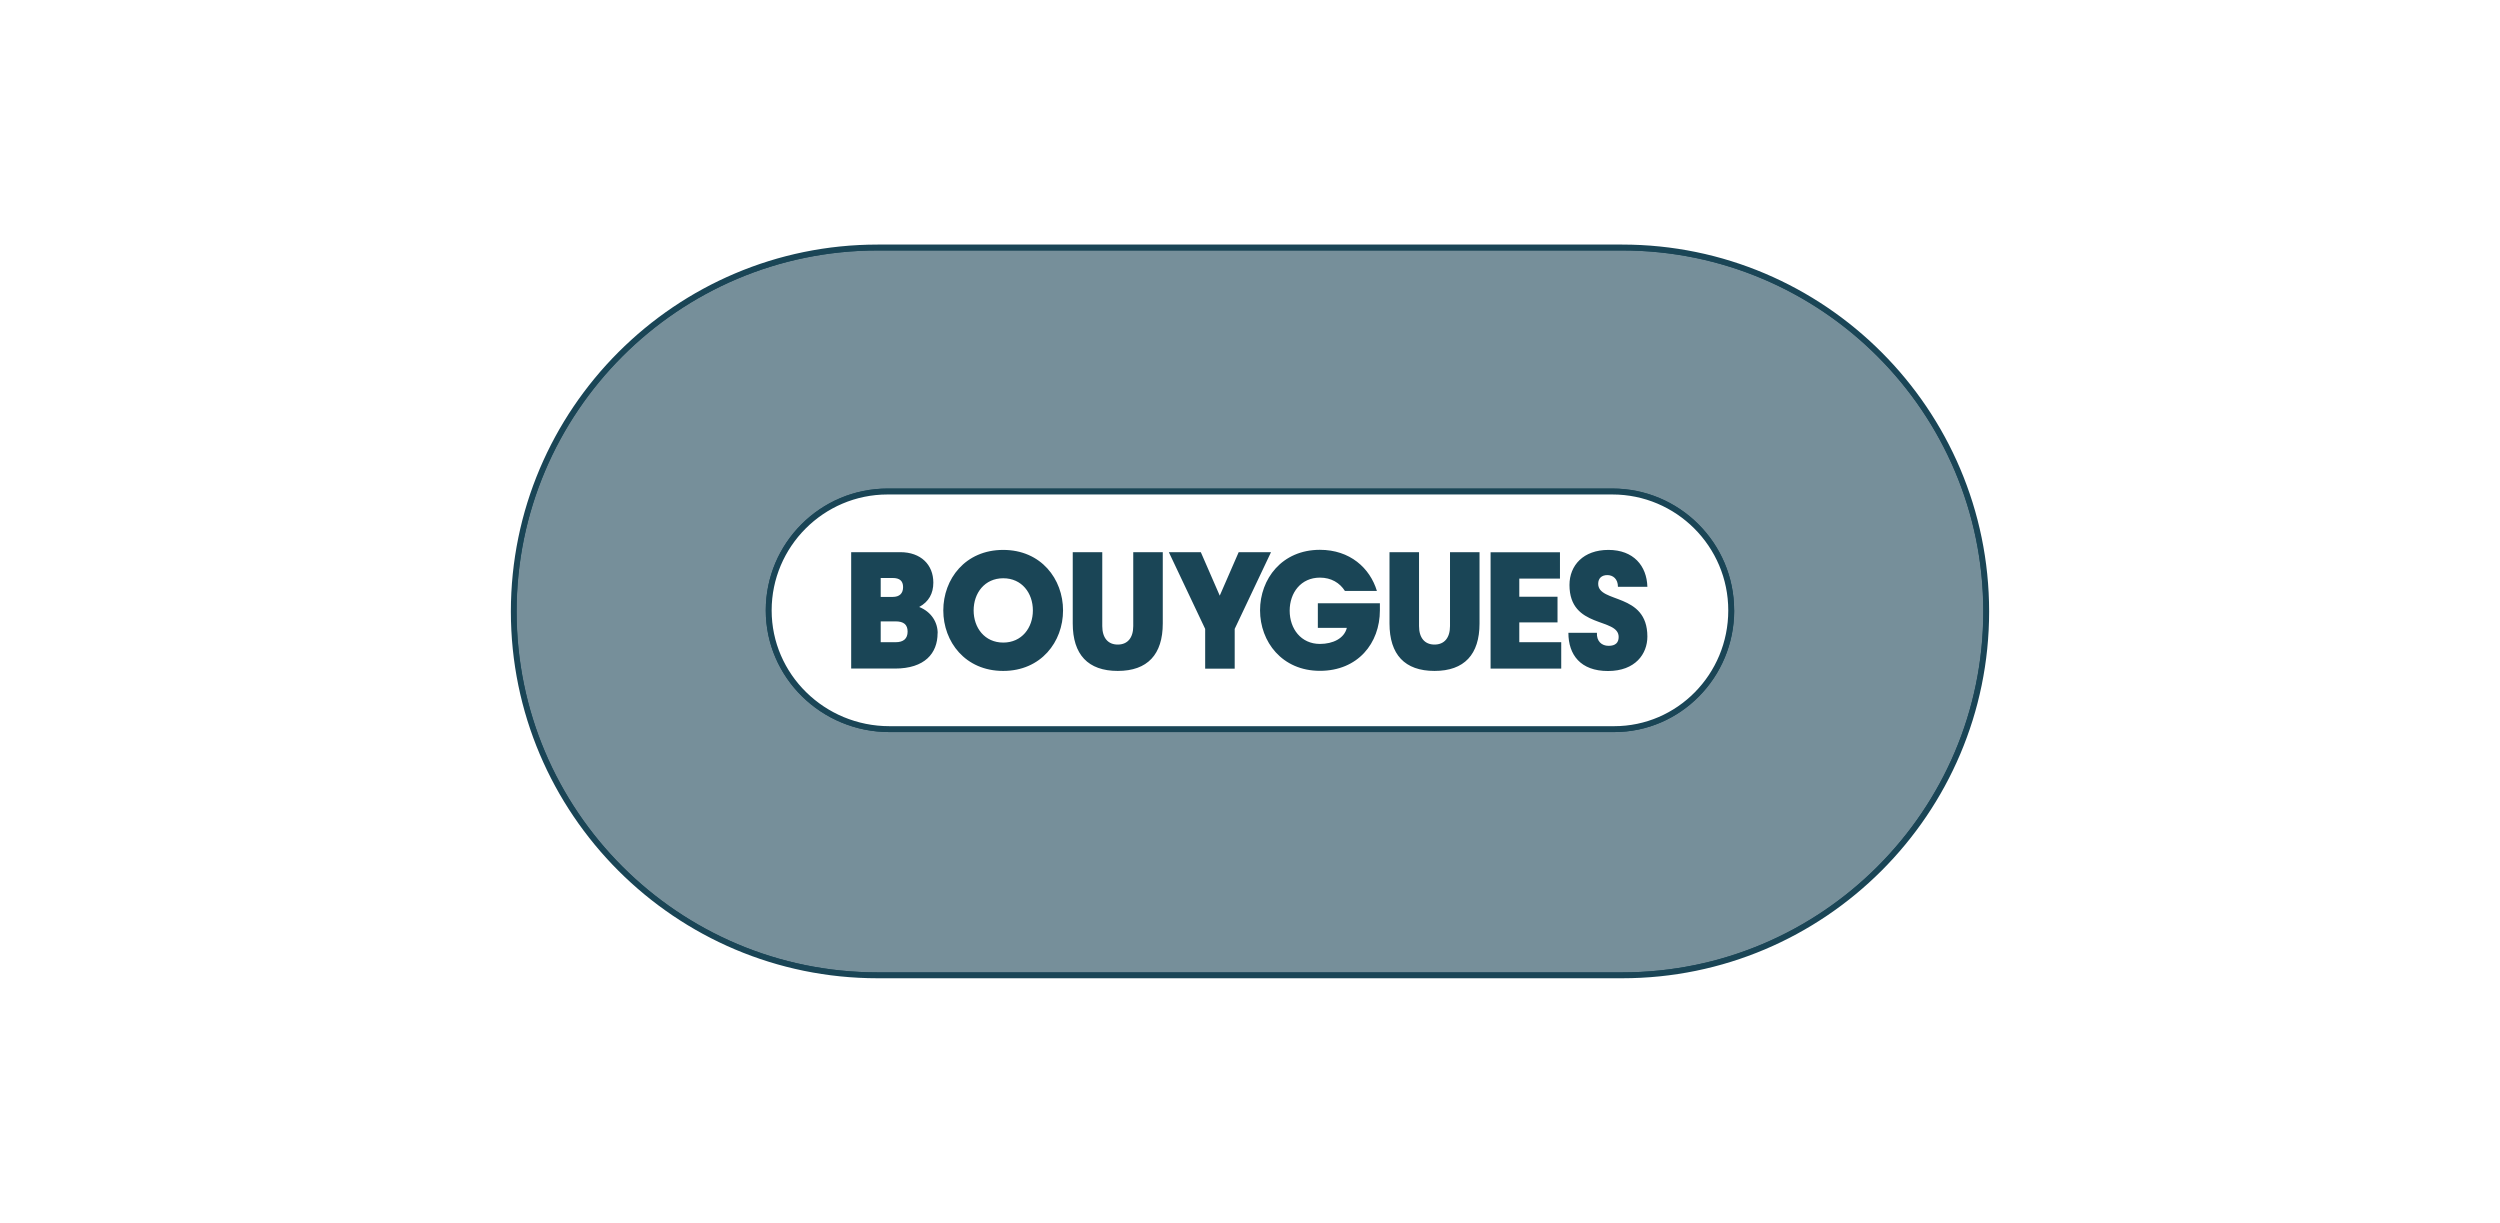 <?xml version="1.0" encoding="UTF-8"?>
<svg xmlns="http://www.w3.org/2000/svg" id="a" viewBox="0 0 276 135">
  <defs>
    <style>.b{fill:none;}.b,.c,.d{stroke-width:0px;}.c{fill:#768f9a;}.d{fill:#1a4556;}</style>
  </defs>
  <rect class="b" y=".04" width="276" height="135"></rect>
  <path class="d" d="M96.9,107.68c-22.16,0-40.18-18.02-40.18-40.17s18.03-40.18,40.18-40.18h82.2c22.16,0,40.18,18.03,40.18,40.18s-18.03,40.17-40.18,40.17h-82.2ZM98,54.26c-7.24,0-13.12,5.89-13.12,13.13s5.98,13.11,13.33,13.11h80.01c7.12,0,12.92-5.88,12.92-13.11s-5.89-13.13-13.12-13.13h-80.01Z"></path>
  <path class="c" d="M178.21,80.82h-80.01c-7.52,0-13.66-6.03-13.66-13.44s6.03-13.45,13.45-13.45h80.01c7.42,0,13.45,6.03,13.45,13.45s-5.95,13.44-13.25,13.44M96.9,27.65c-21.98,0-39.86,17.87-39.86,39.86s17.87,39.84,39.86,39.84h82.2c21.98,0,39.86-17.87,39.86-39.84s-17.87-39.86-39.86-39.86h-82.2Z"></path>
  <path class="d" d="M98.88,70.9h-1.65v-2.3h1.65c.89,0,1.32.36,1.32,1.13s-.45,1.17-1.32,1.17M114.03,67.39c0,1.92-1.22,3.55-3.27,3.55s-3.27-1.63-3.27-3.55,1.22-3.55,3.27-3.55,3.27,1.63,3.27,3.55M97.23,63.81h1.32c.77,0,1.15.32,1.15,1.01s-.39,1.08-1.15,1.08h-1.32v-2.09ZM158.37,74.07c3.29,0,4.97-1.82,4.97-5.24v-7.87h-3.26v8.16c0,1.3-.63,2.04-1.71,2.04s-1.71-.74-1.71-2.04v-8.16h-3.26v7.87c0,3.43,1.68,5.24,4.97,5.24M140.31,60.96h-3.56l-2.09,4.8-2.09-4.8h-3.53l4.01,8.47v4.39h3.26v-4.39l4.01-8.47ZM123.4,74.07c3.29,0,4.97-1.82,4.97-5.24v-7.87h-3.26v8.16c0,1.3-.63,2.04-1.71,2.04s-1.71-.74-1.71-2.04v-8.16h-3.26v7.87c0,3.43,1.68,5.24,4.97,5.24M164.56,73.81h7.8v-2.91h-4.63v-2.19h4.22v-2.83h-4.22v-2h4.49v-2.91h-7.66v12.85ZM103.52,69.91c0-1.22-.7-2.36-2.04-2.9,1.06-.58,1.56-1.49,1.56-2.69,0-1.97-1.37-3.36-3.65-3.36h-5.42v12.85h4.83c3.29,0,4.71-1.68,4.71-3.91M152.34,67.39v-.79h-6.85v2.72h3.2c-.29,1.17-1.54,1.77-2.97,1.77-2.09,0-3.34-1.68-3.34-3.67s1.25-3.65,3.34-3.65c1.25,0,2.19.58,2.76,1.47h3.53c-.77-2.54-2.98-4.54-6.29-4.54-4.2,0-6.61,3.22-6.61,6.68s2.42,6.68,6.61,6.68,6.62-3.05,6.62-6.68M181.87,64.77c-.07-2.3-1.53-4.06-4.3-4.06s-4.3,1.71-4.3,3.87c0,4.87,5.43,3.56,5.43,5.74,0,.62-.34.98-1.11.98s-1.34-.51-1.29-1.44h-3.15c0,2.43,1.34,4.22,4.37,4.22s4.35-1.9,4.35-3.8c0-4.9-5.43-3.65-5.43-5.83,0-.6.38-.96,1.01-.96s1.17.43,1.17,1.29h3.26ZM104.14,67.39c0,3.46,2.42,6.68,6.61,6.68s6.61-3.22,6.61-6.68-2.42-6.68-6.61-6.68-6.61,3.22-6.61,6.68M178,54.59c7.06,0,12.8,5.74,12.8,12.8s-5.65,12.78-12.59,12.78h-80.01c-7.18,0-13.01-5.74-13.01-12.78s5.74-12.8,12.8-12.8h80.01ZM191.45,67.39c0-7.42-6.03-13.45-13.45-13.45h-80.01c-7.42,0-13.45,6.03-13.45,13.45s6.13,13.43,13.66,13.43h80.01c7.3,0,13.25-6.03,13.25-13.43M179.09,27.65c21.98,0,39.86,17.87,39.86,39.86s-17.87,39.84-39.86,39.84h-82.2c-21.98,0-39.86-17.87-39.86-39.84s17.87-39.86,39.86-39.86h82.2ZM219.6,67.51c0-22.33-18.18-40.51-40.51-40.51h-82.2c-22.33,0-40.49,18.18-40.49,40.51s18.16,40.49,40.49,40.49h82.2c22.33,0,40.51-18.16,40.51-40.49"></path>
</svg>
